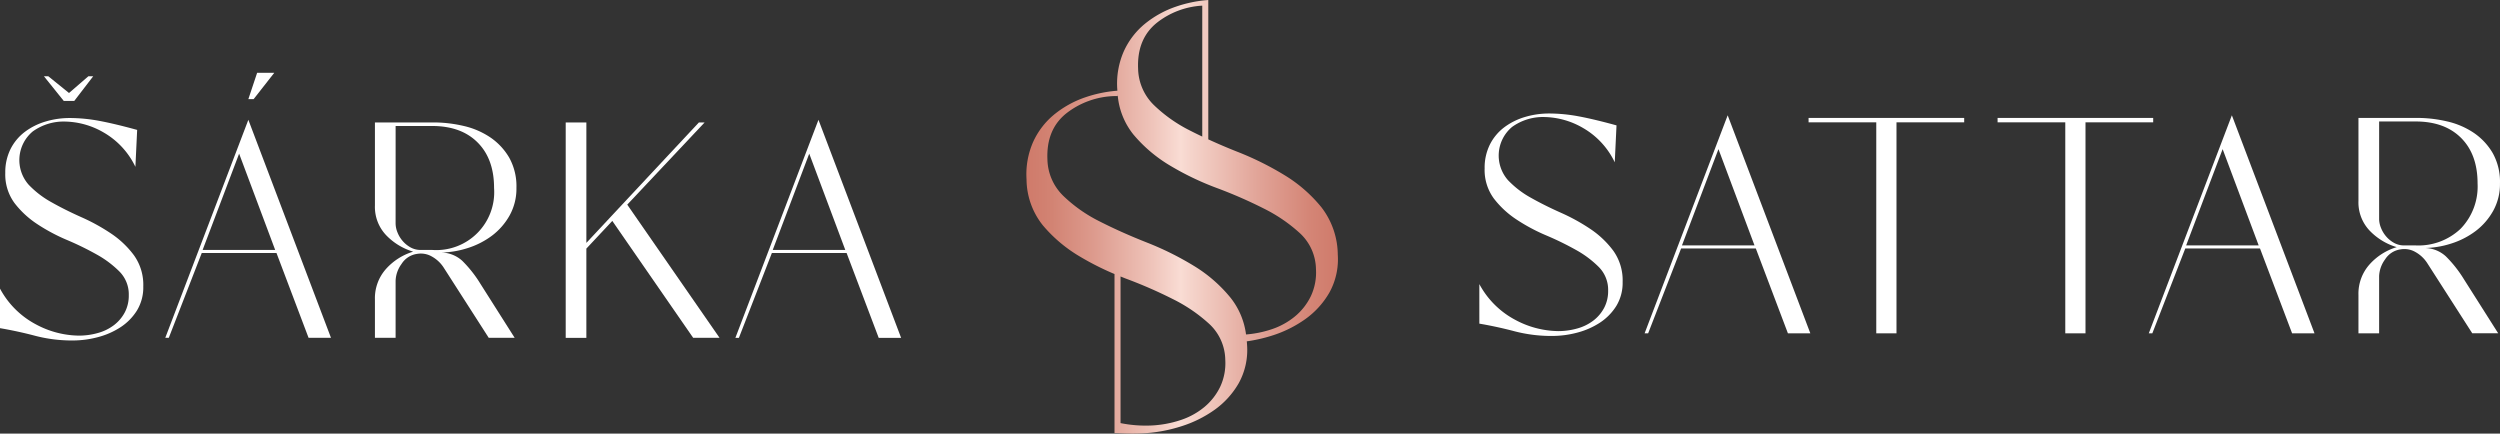 <svg xmlns="http://www.w3.org/2000/svg" xmlns:xlink="http://www.w3.org/1999/xlink" width="470.559" height="81.61" viewBox="0 0 470.559 81.61"><rect x="0" y="0" width="470.559" height="81.61" fill="#333333" stroke="none"/><defs><linearGradient id="linear-gradient" y1="0.5" x2="1" y2="0.5" gradientUnits="objectBoundingBox"><stop offset="0" stop-color="#cf7a6a"></stop><stop offset="0.082" stop-color="#d28373"></stop><stop offset="0.22" stop-color="#dd9b8e"></stop><stop offset="0.396" stop-color="#eec2b8"></stop><stop offset="0.496" stop-color="#f9dcd4"></stop><stop offset="0.519" stop-color="#f6d6cd"></stop><stop offset="0.742" stop-color="#e1a498"></stop><stop offset="0.909" stop-color="#d48576"></stop><stop offset="1" stop-color="#cf7a6a"></stop></linearGradient></defs><g id="Group_3" data-name="Group 3" transform="translate(-412.313 -1249.47)"><g id="Group_1" data-name="Group 1" transform="translate(412.313 1263.168)"><path id="Path_1" data-name="Path 1" d="M412.313,1323.287a16.315,16.315,0,0,0,6.7,6.7,17.5,17.5,0,0,0,8.108,2.151,13.181,13.181,0,0,0,3.64-.5,8.856,8.856,0,0,0,3.02-1.489,7.371,7.371,0,0,0,2.027-2.4,6.788,6.788,0,0,0,.745-3.227,6.088,6.088,0,0,0-1.737-4.426,19.11,19.11,0,0,0-4.3-3.227,55.828,55.828,0,0,0-5.585-2.73,34.52,34.52,0,0,1-5.585-2.978,17.442,17.442,0,0,1-4.3-3.971,9.062,9.062,0,0,1-1.738-5.668,9.792,9.792,0,0,1,.992-4.509,9.281,9.281,0,0,1,2.689-3.226,12.256,12.256,0,0,1,3.889-1.944,15.8,15.8,0,0,1,4.592-.662,30.446,30.446,0,0,1,5.544.537q2.894.54,7.115,1.7l-.331,6.95a14.783,14.783,0,0,0-5.957-6.454,14.956,14.956,0,0,0-7.281-2.068,9.961,9.961,0,0,0-6.081,1.861,7.015,7.015,0,0,0-.786,10.011,17.775,17.775,0,0,0,4.3,3.309q2.563,1.449,5.626,2.813a36.6,36.6,0,0,1,5.626,3.1,17.427,17.427,0,0,1,4.3,4.1,9.562,9.562,0,0,1,1.737,5.833,8.36,8.36,0,0,1-1.2,4.551,10.223,10.223,0,0,1-3.1,3.144,14.487,14.487,0,0,1-4.261,1.862,18.319,18.319,0,0,1-4.674.621,27.428,27.428,0,0,1-7.074-.869q-3.27-.868-6.66-1.448Zm9.1-39.961,3.888,3.144,3.64-3.144h.91l-3.557,4.633H424.31l-3.724-4.633Z" transform="translate(-412.313 -1282.664)" fill="#fff"></path><path id="Path_2" data-name="Path 2" d="M485.657,1331.655l15.637-41.038,15.555,41.038H512.63l-6.04-15.968H492.524l-6.205,15.968Zm20.684-16.548-6.784-18.119-6.867,18.119Zm-5.047-28.379,1.655-4.964h3.227l-3.889,4.964Z" transform="translate(-454.549 -1281.765)" fill="#fff"></path><path id="Path_3" data-name="Path 3" d="M586.646,1328.546a4.112,4.112,0,0,0-2.937,1.9,5.674,5.674,0,0,0-1.117,3.144v10.756H578.7v-7.2a8.278,8.278,0,0,1,2.11-5.791,11.2,11.2,0,0,1,5.088-3.227,11.656,11.656,0,0,1-5.088-3.1,7.721,7.721,0,0,1-2.11-5.584v-15.637h11a24.888,24.888,0,0,1,5.709.662,14.91,14.91,0,0,1,5.005,2.151,11.766,11.766,0,0,1,3.557,3.806,11.076,11.076,0,0,1,1.365,5.709,10.347,10.347,0,0,1-1.282,5.171,12.245,12.245,0,0,1-3.31,3.805,15.254,15.254,0,0,1-4.633,2.358,17.256,17.256,0,0,1-5.254.828,6,6,0,0,1,4.3,1.572,22.95,22.95,0,0,1,3.392,4.3l6.453,10.177h-4.881l-8.439-13.156a6.284,6.284,0,0,0-2.275-2.151A4.148,4.148,0,0,0,586.646,1328.546Zm-4.054-5.709a4.547,4.547,0,0,0,.331,1.614,5.625,5.625,0,0,0,.951,1.613,5.427,5.427,0,0,0,1.49,1.241,3.848,3.848,0,0,0,1.944.5h2.151a10.9,10.9,0,0,0,11.666-11.666q0-5.461-3.1-8.563t-8.563-3.1h-6.867Z" transform="translate(-508.13 -1294.459)" fill="#fff"></path><path id="Path_4" data-name="Path 4" d="M667.252,1303.808v22.67l21.181-22.67h1.076l-14.562,15.472,17.375,25.069h-4.965l-15.224-22.008-4.881,5.212v16.8h-3.888v-40.541Z" transform="translate(-556.883 -1294.459)" fill="#fff"></path><path id="Path_5" data-name="Path 5" d="M738.66,1343.675l15.637-41.038,15.555,41.038h-4.219l-6.04-15.968H745.527l-6.205,15.968Zm20.684-16.548-6.784-18.119-6.867,18.119Z" transform="translate(-600.242 -1293.784)" fill="#fff"></path></g><g id="Group_2" data-name="Group 2" transform="translate(690.76 1270.839)"><path id="Path_6" data-name="Path 6" d="M1068.806,1331.953a16.31,16.31,0,0,0,6.7,6.7,17.5,17.5,0,0,0,8.109,2.151,13.176,13.176,0,0,0,3.641-.5,8.862,8.862,0,0,0,3.02-1.489,7.359,7.359,0,0,0,2.027-2.4,6.781,6.781,0,0,0,.745-3.227,6.086,6.086,0,0,0-1.737-4.426,19.116,19.116,0,0,0-4.3-3.227,55.943,55.943,0,0,0-5.585-2.731,34.456,34.456,0,0,1-5.585-2.978,17.446,17.446,0,0,1-4.3-3.972,9.058,9.058,0,0,1-1.738-5.667,9.784,9.784,0,0,1,.993-4.509,9.277,9.277,0,0,1,2.689-3.227,12.27,12.27,0,0,1,3.888-1.944,15.806,15.806,0,0,1,4.592-.662,30.421,30.421,0,0,1,5.544.537q2.9.539,7.116,1.7l-.331,6.95a14.782,14.782,0,0,0-5.958-6.454,14.952,14.952,0,0,0-7.281-2.068,9.959,9.959,0,0,0-6.081,1.861,7.016,7.016,0,0,0-.786,10.012,17.763,17.763,0,0,0,4.3,3.309q2.563,1.449,5.625,2.813a36.6,36.6,0,0,1,5.627,3.1,17.448,17.448,0,0,1,4.3,4.1,9.566,9.566,0,0,1,1.737,5.833,8.358,8.358,0,0,1-1.2,4.55,10.231,10.231,0,0,1-3.1,3.144,14.488,14.488,0,0,1-4.261,1.862,18.317,18.317,0,0,1-4.675.621,27.445,27.445,0,0,1-7.073-.869q-3.271-.868-6.66-1.448Z" transform="translate(-1068.806 -1299.851)" fill="#fff"></path><path id="Path_7" data-name="Path 7" d="M1142.15,1341.669l15.636-41.037,15.555,41.037h-4.219l-6.039-15.968h-14.066l-6.2,15.968Zm20.684-16.547L1156.049,1307l-6.867,18.119Z" transform="translate(-1111.042 -1300.301)" fill="#fff"></path><path id="Path_8" data-name="Path 8" d="M1214.909,1301.8H1244.2v.827h-12.742v39.714h-3.806v-39.714h-12.741Z" transform="translate(-1152.941 -1300.974)" fill="#fff"></path><path id="Path_9" data-name="Path 9" d="M1298.788,1301.8h29.289v.827h-12.742v39.714h-3.805v-39.714h-12.741Z" transform="translate(-1201.243 -1300.974)" fill="#fff"></path><path id="Path_10" data-name="Path 10" d="M1365.89,1341.669l15.637-41.037,15.555,41.037h-4.219l-6.04-15.968h-14.065l-6.2,15.968Zm20.684-16.547L1379.79,1307l-6.867,18.119Z" transform="translate(-1239.884 -1300.301)" fill="#fff"></path><path id="Path_11" data-name="Path 11" d="M1466.877,1326.54a4.116,4.116,0,0,0-2.937,1.9,5.674,5.674,0,0,0-1.116,3.145v10.755h-3.89v-7.2a8.277,8.277,0,0,1,2.111-5.792,11.2,11.2,0,0,1,5.088-3.226,11.658,11.658,0,0,1-5.088-3.1,7.72,7.72,0,0,1-2.111-5.585V1301.8h11a24.893,24.893,0,0,1,5.708.662,14.921,14.921,0,0,1,5.006,2.151,11.771,11.771,0,0,1,3.557,3.806,11.076,11.076,0,0,1,1.366,5.709,10.354,10.354,0,0,1-1.283,5.171,12.236,12.236,0,0,1-3.31,3.805,15.268,15.268,0,0,1-4.633,2.358,17.261,17.261,0,0,1-5.254.828,5.994,5.994,0,0,1,4.3,1.572,22.939,22.939,0,0,1,3.393,4.3l6.453,10.177h-4.881l-8.439-13.155a6.285,6.285,0,0,0-2.276-2.151A4.146,4.146,0,0,0,1466.877,1326.54Zm-4.053-5.709a4.547,4.547,0,0,0,.331,1.614,5.635,5.635,0,0,0,.95,1.613,5.414,5.414,0,0,0,1.49,1.241,3.842,3.842,0,0,0,1.943.5h2.151a11.543,11.543,0,0,0,8.48-3.145,11.428,11.428,0,0,0,3.186-8.521q0-5.462-3.1-8.563t-8.563-3.1h-6.866Z" transform="translate(-1293.464 -1300.974)" fill="#fff"></path></g><path id="Path_12" data-name="Path 12" d="M926.416,1297.383a14.778,14.778,0,0,0-3.069-8.887,26.929,26.929,0,0,0-6.913-6.033,56.688,56.688,0,0,0-8.89-4.416c-1.93-.762-3.757-1.546-5.5-2.348v-25.223h0v-1.006a24.213,24.213,0,0,0-6.1,1.254,18.941,18.941,0,0,0-5.872,3.26,14.32,14.32,0,0,0-3.936,5.158,15.124,15.124,0,0,0-1.232,7.025c.006.128.021.25.028.377a24.189,24.189,0,0,0-6.059,1.249,18.931,18.931,0,0,0-5.872,3.26,14.325,14.325,0,0,0-3.936,5.158,15.123,15.123,0,0,0-1.232,7.025,14,14,0,0,0,3.059,8.632,26.932,26.932,0,0,0,6.9,5.841,52.09,52.09,0,0,0,6.6,3.34V1331h.581v0c1.5.082,3.034.109,4.62.041a28.288,28.288,0,0,0,7.173-1.271,22.381,22.381,0,0,0,6.452-3.155,15.805,15.805,0,0,0,4.579-5.06,12.915,12.915,0,0,0,1.549-7.1c-.011-.251-.036-.492-.055-.737a28.916,28.916,0,0,0,4.545-1.016,22.38,22.38,0,0,0,6.452-3.155,15.8,15.8,0,0,0,4.579-5.06A12.913,12.913,0,0,0,926.416,1297.383Zm-34.056-43.626a15.15,15.15,0,0,1,8.55-3.224v24.644c-.763-.362-1.51-.727-2.236-1.1a27.477,27.477,0,0,1-6.86-4.821,9.84,9.84,0,0,1-2.981-6.845Q888.59,1256.8,892.36,1253.757Zm11.948,68.461a11.375,11.375,0,0,1-2.969,3.838,13.691,13.691,0,0,1-4.561,2.5,20.377,20.377,0,0,1-5.586,1.008,23.968,23.968,0,0,1-5.665-.456v-27.6c.362.144.716.295,1.084.432a86.289,86.289,0,0,1,8.8,3.844,29.451,29.451,0,0,1,6.855,4.693,9.4,9.4,0,0,1,2.976,6.717A10.484,10.484,0,0,1,904.308,1322.218Zm17.07-17.07a11.372,11.372,0,0,1-2.969,3.838,13.691,13.691,0,0,1-4.561,2.5,20.118,20.118,0,0,1-4.7.94,13.978,13.978,0,0,0-2.868-6.859,26.928,26.928,0,0,0-6.913-6.033,56.688,56.688,0,0,0-8.89-4.416q-4.816-1.9-8.87-3.966a27.486,27.486,0,0,1-6.861-4.821,9.84,9.84,0,0,1-2.981-6.845q-.242-5.617,3.528-8.658a15.381,15.381,0,0,1,9.262-3.278c.14-.006.281,0,.421,0v-.417a13.618,13.618,0,0,0,2.986,7.671,26.931,26.931,0,0,0,6.9,5.841,53.221,53.221,0,0,0,8.818,4.224,86.338,86.338,0,0,1,8.8,3.844,29.455,29.455,0,0,1,6.855,4.693,9.4,9.4,0,0,1,2.976,6.717A10.488,10.488,0,0,1,921.378,1305.148Z" transform="translate(-262.302)" fill="url(#linear-gradient)"></path></g></svg>